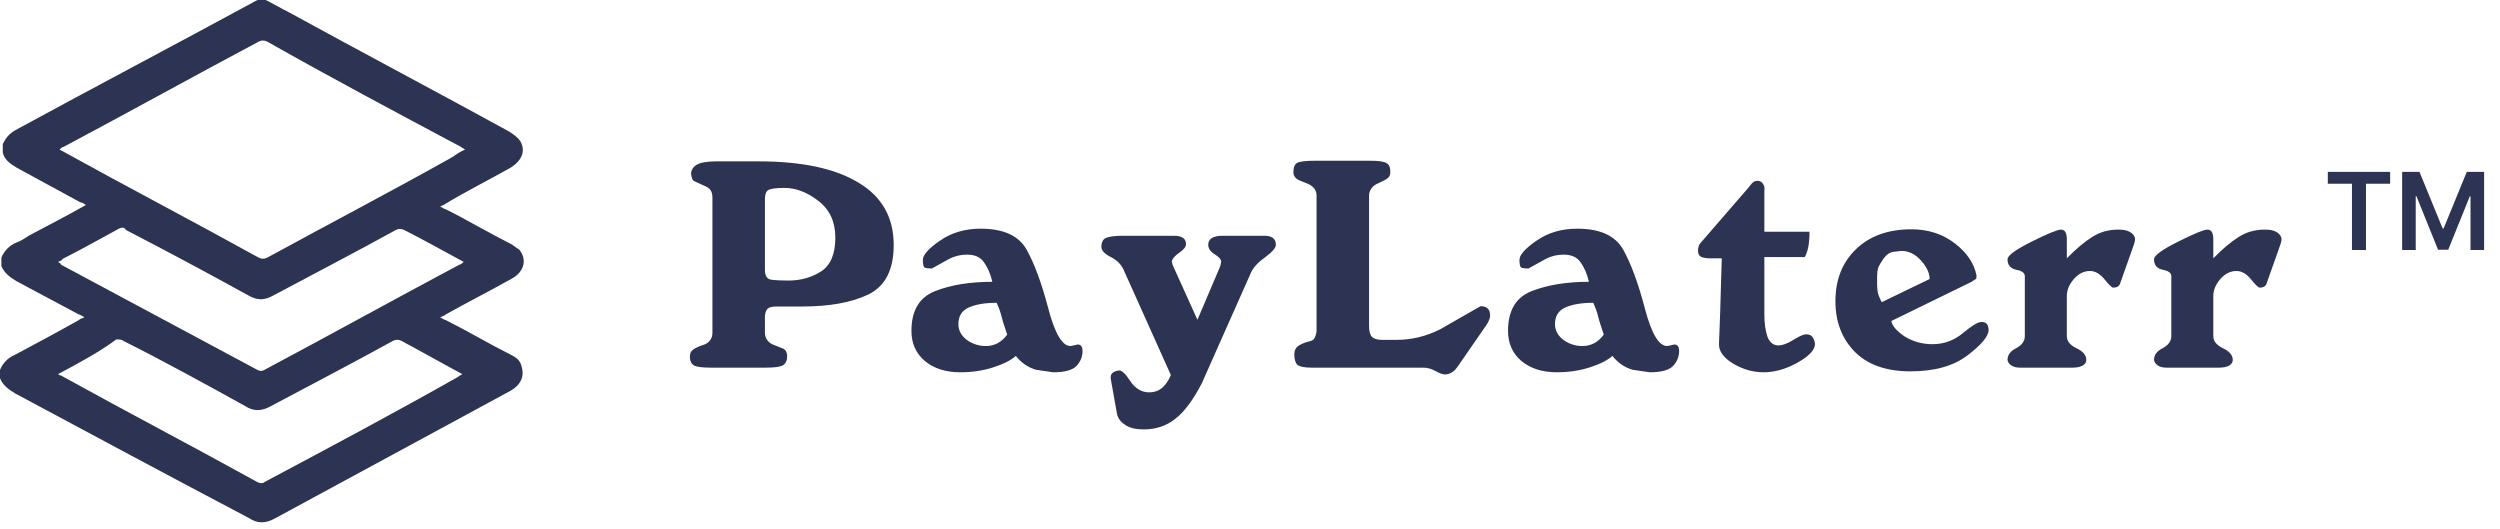 <svg width="170" height="36" viewBox="0 0 170 36" fill="none" xmlns="http://www.w3.org/2000/svg">
<path d="M17.505 0C17.693 0 17.881 0 18.07 0C18.634 0.283 19.105 0.565 19.669 0.848C24.657 3.58 29.645 6.218 34.633 8.95C34.915 9.138 35.198 9.327 35.386 9.609C35.763 10.269 35.48 10.928 34.727 11.399C33.221 12.247 31.716 13.001 30.304 13.849C30.21 13.943 30.116 13.943 29.927 14.037C30.116 14.132 30.21 14.226 30.304 14.226C31.81 14.979 33.221 15.827 34.727 16.581C34.916 16.675 35.104 16.863 35.292 16.958C35.857 17.617 35.668 18.465 34.821 18.936C33.316 19.784 31.81 20.538 30.304 21.386C30.21 21.48 30.116 21.48 29.927 21.574C30.116 21.668 30.21 21.762 30.304 21.762C31.81 22.516 33.221 23.364 34.727 24.118C35.104 24.306 35.386 24.494 35.48 24.966C35.668 25.625 35.386 26.19 34.727 26.567C29.363 29.488 24.093 32.314 18.728 35.234C18.07 35.611 17.505 35.611 16.94 35.234C11.576 32.408 6.305 29.582 1.035 26.756C0.565 26.473 0.188 26.19 0 25.719C0 25.531 0 25.342 0 25.154C0.188 24.683 0.565 24.306 1.035 24.118C2.447 23.364 3.859 22.61 5.364 21.762C5.458 21.668 5.553 21.668 5.741 21.574C5.553 21.48 5.458 21.386 5.364 21.386C3.953 20.632 2.541 19.878 1.129 19.125C0.659 18.842 0.282 18.559 0.094 18.088C0.094 17.9 0.094 17.711 0.094 17.523C0.282 17.052 0.659 16.675 1.129 16.487C1.412 16.392 1.694 16.204 1.976 16.016C3.2 15.356 4.517 14.697 5.835 13.943C5.741 13.849 5.553 13.755 5.458 13.755C4.047 13.001 2.541 12.153 1.129 11.399C0.659 11.117 0.282 10.834 0.188 10.363C0.188 10.175 0.188 9.986 0.188 9.798C0.376 9.421 0.565 9.138 1.035 8.856C6.4 5.935 11.952 3.015 17.505 0ZM31.622 10.175C31.527 10.08 31.433 10.08 31.339 9.986C26.916 7.631 22.493 5.276 18.164 2.826C17.975 2.732 17.787 2.732 17.599 2.826C13.176 5.182 8.752 7.631 4.329 9.986C4.235 9.986 4.141 10.08 4.047 10.175C4.141 10.175 4.141 10.269 4.235 10.269C8.658 12.718 13.176 15.074 17.599 17.523C17.787 17.617 17.975 17.617 18.164 17.523C22.305 15.262 26.445 13.095 30.492 10.834C30.869 10.646 31.151 10.363 31.622 10.175ZM3.953 17.806C4.047 17.9 4.141 17.9 4.141 17.994C8.564 20.349 13.082 22.799 17.505 25.154C17.693 25.248 17.787 25.248 17.975 25.154C22.399 22.799 26.822 20.349 31.245 17.994C31.339 17.994 31.433 17.9 31.527 17.806C30.116 17.052 28.798 16.298 27.481 15.639C27.292 15.545 27.104 15.545 26.916 15.639C24.187 17.146 21.457 18.559 18.634 20.067C17.975 20.444 17.505 20.444 16.846 20.067C14.117 18.559 11.293 17.052 8.564 15.639C8.47 15.45 8.282 15.45 8.094 15.545C6.87 16.204 5.553 16.958 4.235 17.617C4.235 17.711 4.141 17.711 3.953 17.806ZM3.953 25.437C4.047 25.531 4.141 25.531 4.141 25.531C8.564 27.98 13.082 30.335 17.505 32.785C17.693 32.879 17.881 32.879 17.975 32.785C22.399 30.43 26.822 28.075 31.151 25.625C31.245 25.531 31.339 25.531 31.433 25.437C30.022 24.683 28.704 23.929 27.292 23.176C27.104 23.081 26.916 23.081 26.728 23.176C23.998 24.683 21.269 26.096 18.446 27.604C17.787 27.98 17.222 27.98 16.658 27.604C13.928 26.096 11.199 24.589 8.376 23.176C8.282 23.081 8.094 23.081 7.905 23.081C6.776 23.929 5.364 24.683 3.953 25.437Z" fill="#2D3353"/>
<path d="M51.574 10.972C54.528 10.972 56.796 11.455 58.378 12.421C59.974 13.373 60.772 14.787 60.772 16.663C60.772 18.343 60.198 19.463 59.05 20.023C57.916 20.569 56.418 20.842 54.556 20.842H52.813C52.505 20.842 52.302 20.891 52.204 20.989C52.106 21.073 52.043 21.234 52.015 21.472V22.627C52.015 22.963 52.176 23.222 52.498 23.404L53.233 23.698C53.429 23.782 53.527 23.964 53.527 24.244C53.527 24.51 53.436 24.706 53.254 24.832C53.072 24.944 52.687 25 52.099 25H48.319C47.717 25 47.332 24.944 47.164 24.832C46.996 24.72 46.912 24.524 46.912 24.244C46.912 24.034 46.989 23.873 47.143 23.761C47.311 23.649 47.584 23.53 47.962 23.404C48.284 23.236 48.445 22.977 48.445 22.627V13.429C48.445 13.247 48.41 13.093 48.34 12.967C48.27 12.827 48.088 12.701 47.794 12.589L47.164 12.295C47.08 12.225 47.024 12.071 46.996 11.833C46.996 11.567 47.122 11.357 47.374 11.203C47.64 11.049 48.088 10.972 48.718 10.972H51.574ZM52.015 18.364C52.015 18.742 52.148 18.959 52.414 19.015C52.694 19.057 53.093 19.078 53.611 19.078C54.437 19.078 55.172 18.875 55.816 18.469C56.474 18.049 56.803 17.279 56.803 16.159C56.803 15.081 56.418 14.248 55.648 13.66C54.892 13.072 54.122 12.778 53.338 12.778C52.778 12.778 52.414 12.827 52.246 12.925C52.092 13.009 52.015 13.219 52.015 13.555V18.364ZM65.17 22.039C65.17 22.459 65.359 22.816 65.737 23.11C66.129 23.39 66.563 23.53 67.039 23.53C67.627 23.53 68.11 23.271 68.488 22.753L68.194 21.85C68.152 21.682 68.103 21.5 68.047 21.304C67.991 21.108 67.9 20.87 67.774 20.59C66.99 20.59 66.36 20.695 65.884 20.905C65.408 21.115 65.17 21.493 65.17 22.039ZM71.617 25.315L70.462 25.147C69.916 24.993 69.454 24.678 69.076 24.202C68.754 24.496 68.243 24.755 67.543 24.979C66.857 25.203 66.108 25.315 65.296 25.315C64.316 25.315 63.518 25.063 62.902 24.559C62.286 24.041 61.978 23.355 61.978 22.501C61.978 21.115 62.517 20.212 63.595 19.792C64.673 19.372 65.968 19.162 67.48 19.162C67.354 18.63 67.165 18.189 66.913 17.839C66.675 17.489 66.29 17.314 65.758 17.314C65.324 17.314 64.918 17.412 64.54 17.608L63.364 18.259C63.14 18.259 62.979 18.238 62.881 18.196C62.797 18.154 62.755 17.979 62.755 17.671C62.755 17.335 63.14 16.901 63.91 16.369C64.694 15.823 65.618 15.55 66.682 15.55C68.236 15.55 69.279 16.026 69.811 16.978C70.343 17.93 70.833 19.26 71.281 20.968C71.729 22.676 72.233 23.53 72.793 23.53L73.024 23.488L73.276 23.425C73.5 23.425 73.612 23.572 73.612 23.866C73.612 24.258 73.472 24.601 73.192 24.895C72.912 25.175 72.387 25.315 71.617 25.315ZM76.301 16.033H79.829C80.375 16.033 80.648 16.222 80.648 16.6C80.648 16.782 80.494 16.978 80.186 17.188C79.878 17.398 79.71 17.601 79.682 17.797L79.745 18.028L81.425 21.745L82.937 18.196C82.979 18.112 83.014 17.979 83.042 17.797C83.042 17.643 82.895 17.475 82.601 17.293C82.307 17.111 82.16 16.894 82.16 16.642C82.16 16.446 82.244 16.292 82.412 16.18C82.608 16.082 82.832 16.033 83.084 16.033H85.982C86.5 16.033 86.759 16.236 86.759 16.642C86.759 16.852 86.521 17.132 86.045 17.482C85.569 17.818 85.247 18.161 85.079 18.511L81.719 26.071C81.131 27.205 80.529 28.01 79.913 28.486C79.311 28.962 78.597 29.2 77.771 29.2C77.239 29.2 76.826 29.102 76.532 28.906C76.238 28.724 76.049 28.486 75.965 28.192L75.545 25.84C75.503 25.63 75.531 25.476 75.629 25.378C75.727 25.28 75.888 25.217 76.112 25.189C76.294 25.189 76.546 25.434 76.868 25.924C77.204 26.428 77.631 26.68 78.149 26.68C78.485 26.68 78.772 26.582 79.01 26.386C79.248 26.19 79.451 25.896 79.619 25.504L76.385 18.301C76.217 17.951 75.923 17.671 75.503 17.461C75.097 17.251 74.894 17.027 74.894 16.789C74.894 16.453 75.013 16.243 75.251 16.159C75.503 16.075 75.853 16.033 76.301 16.033ZM93.096 22.165C93.096 22.529 93.165 22.781 93.305 22.921C93.46 23.047 93.677 23.11 93.957 23.11H94.965C95.987 23.11 96.974 22.872 97.925 22.396L100.677 20.821C101.111 20.821 101.328 21.031 101.328 21.451C101.328 21.633 101.244 21.85 101.076 22.102L99.144 24.895C98.99 25.119 98.843 25.266 98.703 25.336C98.562 25.42 98.415 25.462 98.261 25.462C98.108 25.462 97.891 25.385 97.611 25.231C97.344 25.077 97.064 25 96.77 25H89.189C88.713 25 88.391 24.937 88.224 24.811C88.084 24.671 88.013 24.433 88.013 24.097C88.013 23.859 88.091 23.677 88.245 23.551C88.412 23.425 88.644 23.32 88.938 23.236C89.175 23.194 89.323 23.117 89.379 23.005C89.448 22.879 89.498 22.725 89.525 22.543V13.282C89.525 12.96 89.35 12.708 89.001 12.526L88.329 12.253C88.076 12.127 87.951 11.945 87.951 11.707C87.951 11.385 88.034 11.175 88.203 11.077C88.385 10.979 88.79 10.93 89.421 10.93H93.159C93.76 10.93 94.138 10.986 94.293 11.098C94.46 11.182 94.544 11.385 94.544 11.707C94.544 11.861 94.496 11.987 94.397 12.085C94.314 12.169 94.118 12.281 93.809 12.421C93.501 12.547 93.305 12.694 93.222 12.862C93.138 13.016 93.096 13.156 93.096 13.282V22.165ZM105.738 22.039C105.738 22.459 105.927 22.816 106.305 23.11C106.697 23.39 107.131 23.53 107.607 23.53C108.195 23.53 108.678 23.271 109.056 22.753L108.762 21.85C108.72 21.682 108.671 21.5 108.615 21.304C108.559 21.108 108.468 20.87 108.342 20.59C107.558 20.59 106.928 20.695 106.452 20.905C105.976 21.115 105.738 21.493 105.738 22.039ZM112.185 25.315L111.03 25.147C110.484 24.993 110.022 24.678 109.644 24.202C109.322 24.496 108.811 24.755 108.111 24.979C107.425 25.203 106.676 25.315 105.864 25.315C104.884 25.315 104.086 25.063 103.47 24.559C102.854 24.041 102.546 23.355 102.546 22.501C102.546 21.115 103.085 20.212 104.163 19.792C105.241 19.372 106.536 19.162 108.048 19.162C107.922 18.63 107.733 18.189 107.481 17.839C107.243 17.489 106.858 17.314 106.326 17.314C105.892 17.314 105.486 17.412 105.108 17.608L103.932 18.259C103.708 18.259 103.547 18.238 103.449 18.196C103.365 18.154 103.323 17.979 103.323 17.671C103.323 17.335 103.708 16.901 104.478 16.369C105.262 15.823 106.186 15.55 107.25 15.55C108.804 15.55 109.847 16.026 110.379 16.978C110.911 17.93 111.401 19.26 111.849 20.968C112.297 22.676 112.801 23.53 113.361 23.53L113.592 23.488L113.844 23.425C114.068 23.425 114.18 23.572 114.18 23.866C114.18 24.258 114.04 24.601 113.76 24.895C113.48 25.175 112.955 25.315 112.185 25.315ZM117.079 17.566H116.302C116.064 17.566 115.868 17.538 115.714 17.482C115.56 17.426 115.476 17.293 115.462 17.083C115.462 16.873 115.504 16.705 115.588 16.579L115.987 16.117L118.843 12.82L119.116 12.484C119.228 12.358 119.354 12.295 119.494 12.295C119.662 12.295 119.788 12.358 119.872 12.484C119.97 12.61 120.005 12.771 119.977 12.967V15.76H123.043V16.075L123.001 16.558C122.959 16.908 122.868 17.216 122.728 17.482H119.977V21.367C119.977 21.983 120.047 22.494 120.187 22.9C120.341 23.292 120.593 23.488 120.943 23.488C121.209 23.488 121.545 23.362 121.951 23.11C122.357 22.858 122.644 22.732 122.812 22.732C123.008 22.732 123.148 22.788 123.232 22.9C123.33 23.012 123.393 23.173 123.421 23.383C123.421 23.789 123.022 24.216 122.224 24.664C121.44 25.098 120.677 25.315 119.935 25.315C119.207 25.315 118.514 25.119 117.856 24.727C117.212 24.335 116.89 23.901 116.89 23.425L116.974 21.178L117.079 17.566ZM129.975 15.592C131.109 15.592 132.089 15.907 132.915 16.537C133.741 17.167 134.238 17.902 134.406 18.742L134.385 18.952L134.07 19.162L128.61 21.829C128.666 22.151 128.967 22.501 129.513 22.879C130.087 23.229 130.717 23.404 131.403 23.404C132.187 23.404 132.88 23.152 133.482 22.648C134.084 22.144 134.504 21.892 134.742 21.892C135.064 21.892 135.225 22.074 135.225 22.438C135.225 22.858 134.749 23.432 133.797 24.16C132.845 24.888 131.55 25.252 129.912 25.252C128.274 25.252 127.014 24.811 126.132 23.929C125.25 23.033 124.809 21.885 124.809 20.485C124.809 19.029 125.271 17.853 126.195 16.957C127.133 16.047 128.393 15.592 129.975 15.592ZM127.644 18.805C127.644 19.001 127.644 19.183 127.644 19.351C127.644 19.519 127.658 19.687 127.686 19.855C127.714 20.023 127.805 20.254 127.959 20.548L131.214 18.973C131.214 18.567 131.018 18.147 130.626 17.713C130.234 17.279 129.793 17.062 129.303 17.062L128.736 17.125C128.484 17.167 128.26 17.328 128.064 17.608C127.882 17.874 127.763 18.084 127.707 18.238C127.665 18.392 127.644 18.581 127.644 18.805ZM145.101 16.642L144.156 19.309C144.086 19.477 143.932 19.561 143.694 19.561C143.61 19.561 143.414 19.372 143.106 18.994C142.798 18.616 142.469 18.427 142.119 18.427C141.699 18.427 141.328 18.616 141.006 18.994C140.698 19.358 140.544 19.736 140.544 20.128V22.858C140.544 23.194 140.761 23.467 141.195 23.677C141.643 23.887 141.867 24.153 141.867 24.475C141.867 24.643 141.776 24.776 141.594 24.874C141.426 24.958 141.209 25 140.943 25H137.352C137.1 25 136.897 24.944 136.743 24.832C136.603 24.72 136.526 24.601 136.512 24.475C136.512 24.139 136.708 23.873 137.1 23.677C137.492 23.467 137.688 23.194 137.688 22.858V18.784C137.688 18.56 137.492 18.413 137.1 18.343C136.708 18.259 136.512 18.021 136.512 17.629C136.512 17.377 137.058 16.978 138.15 16.432C139.242 15.886 139.907 15.613 140.145 15.613C140.411 15.613 140.544 15.83 140.544 16.264V17.566C141.174 16.922 141.748 16.439 142.266 16.117C142.784 15.781 143.379 15.613 144.051 15.613C144.387 15.613 144.639 15.662 144.807 15.76C144.975 15.844 145.094 15.97 145.164 16.138C145.206 16.222 145.185 16.39 145.101 16.642ZM155.062 16.642L154.117 19.309C154.047 19.477 153.893 19.561 153.655 19.561C153.571 19.561 153.375 19.372 153.067 18.994C152.759 18.616 152.43 18.427 152.08 18.427C151.66 18.427 151.289 18.616 150.967 18.994C150.659 19.358 150.505 19.736 150.505 20.128V22.858C150.505 23.194 150.722 23.467 151.156 23.677C151.604 23.887 151.828 24.153 151.828 24.475C151.828 24.643 151.737 24.776 151.555 24.874C151.387 24.958 151.17 25 150.904 25H147.313C147.061 25 146.858 24.944 146.704 24.832C146.564 24.72 146.487 24.601 146.473 24.475C146.473 24.139 146.669 23.873 147.061 23.677C147.453 23.467 147.649 23.194 147.649 22.858V18.784C147.649 18.56 147.453 18.413 147.061 18.343C146.669 18.259 146.473 18.021 146.473 17.629C146.473 17.377 147.019 16.978 148.111 16.432C149.203 15.886 149.868 15.613 150.106 15.613C150.372 15.613 150.505 15.83 150.505 16.264V17.566C151.135 16.922 151.709 16.439 152.227 16.117C152.745 15.781 153.34 15.613 154.012 15.613C154.348 15.613 154.6 15.662 154.768 15.76C154.936 15.844 155.055 15.97 155.125 16.138C155.167 16.222 155.146 16.39 155.062 16.642Z" fill="#2D3353"/>
<path d="M158.291 12.494V11.687H162.529V12.494H160.887V17H159.933V12.494H158.291ZM163.346 11.687H164.524L166.101 15.537H166.164L167.741 11.687H168.919V17H167.995V13.35H167.946L166.478 16.984H165.788L164.319 13.342H164.27V17H163.346V11.687Z" fill="#2D3353"/>
</svg>
